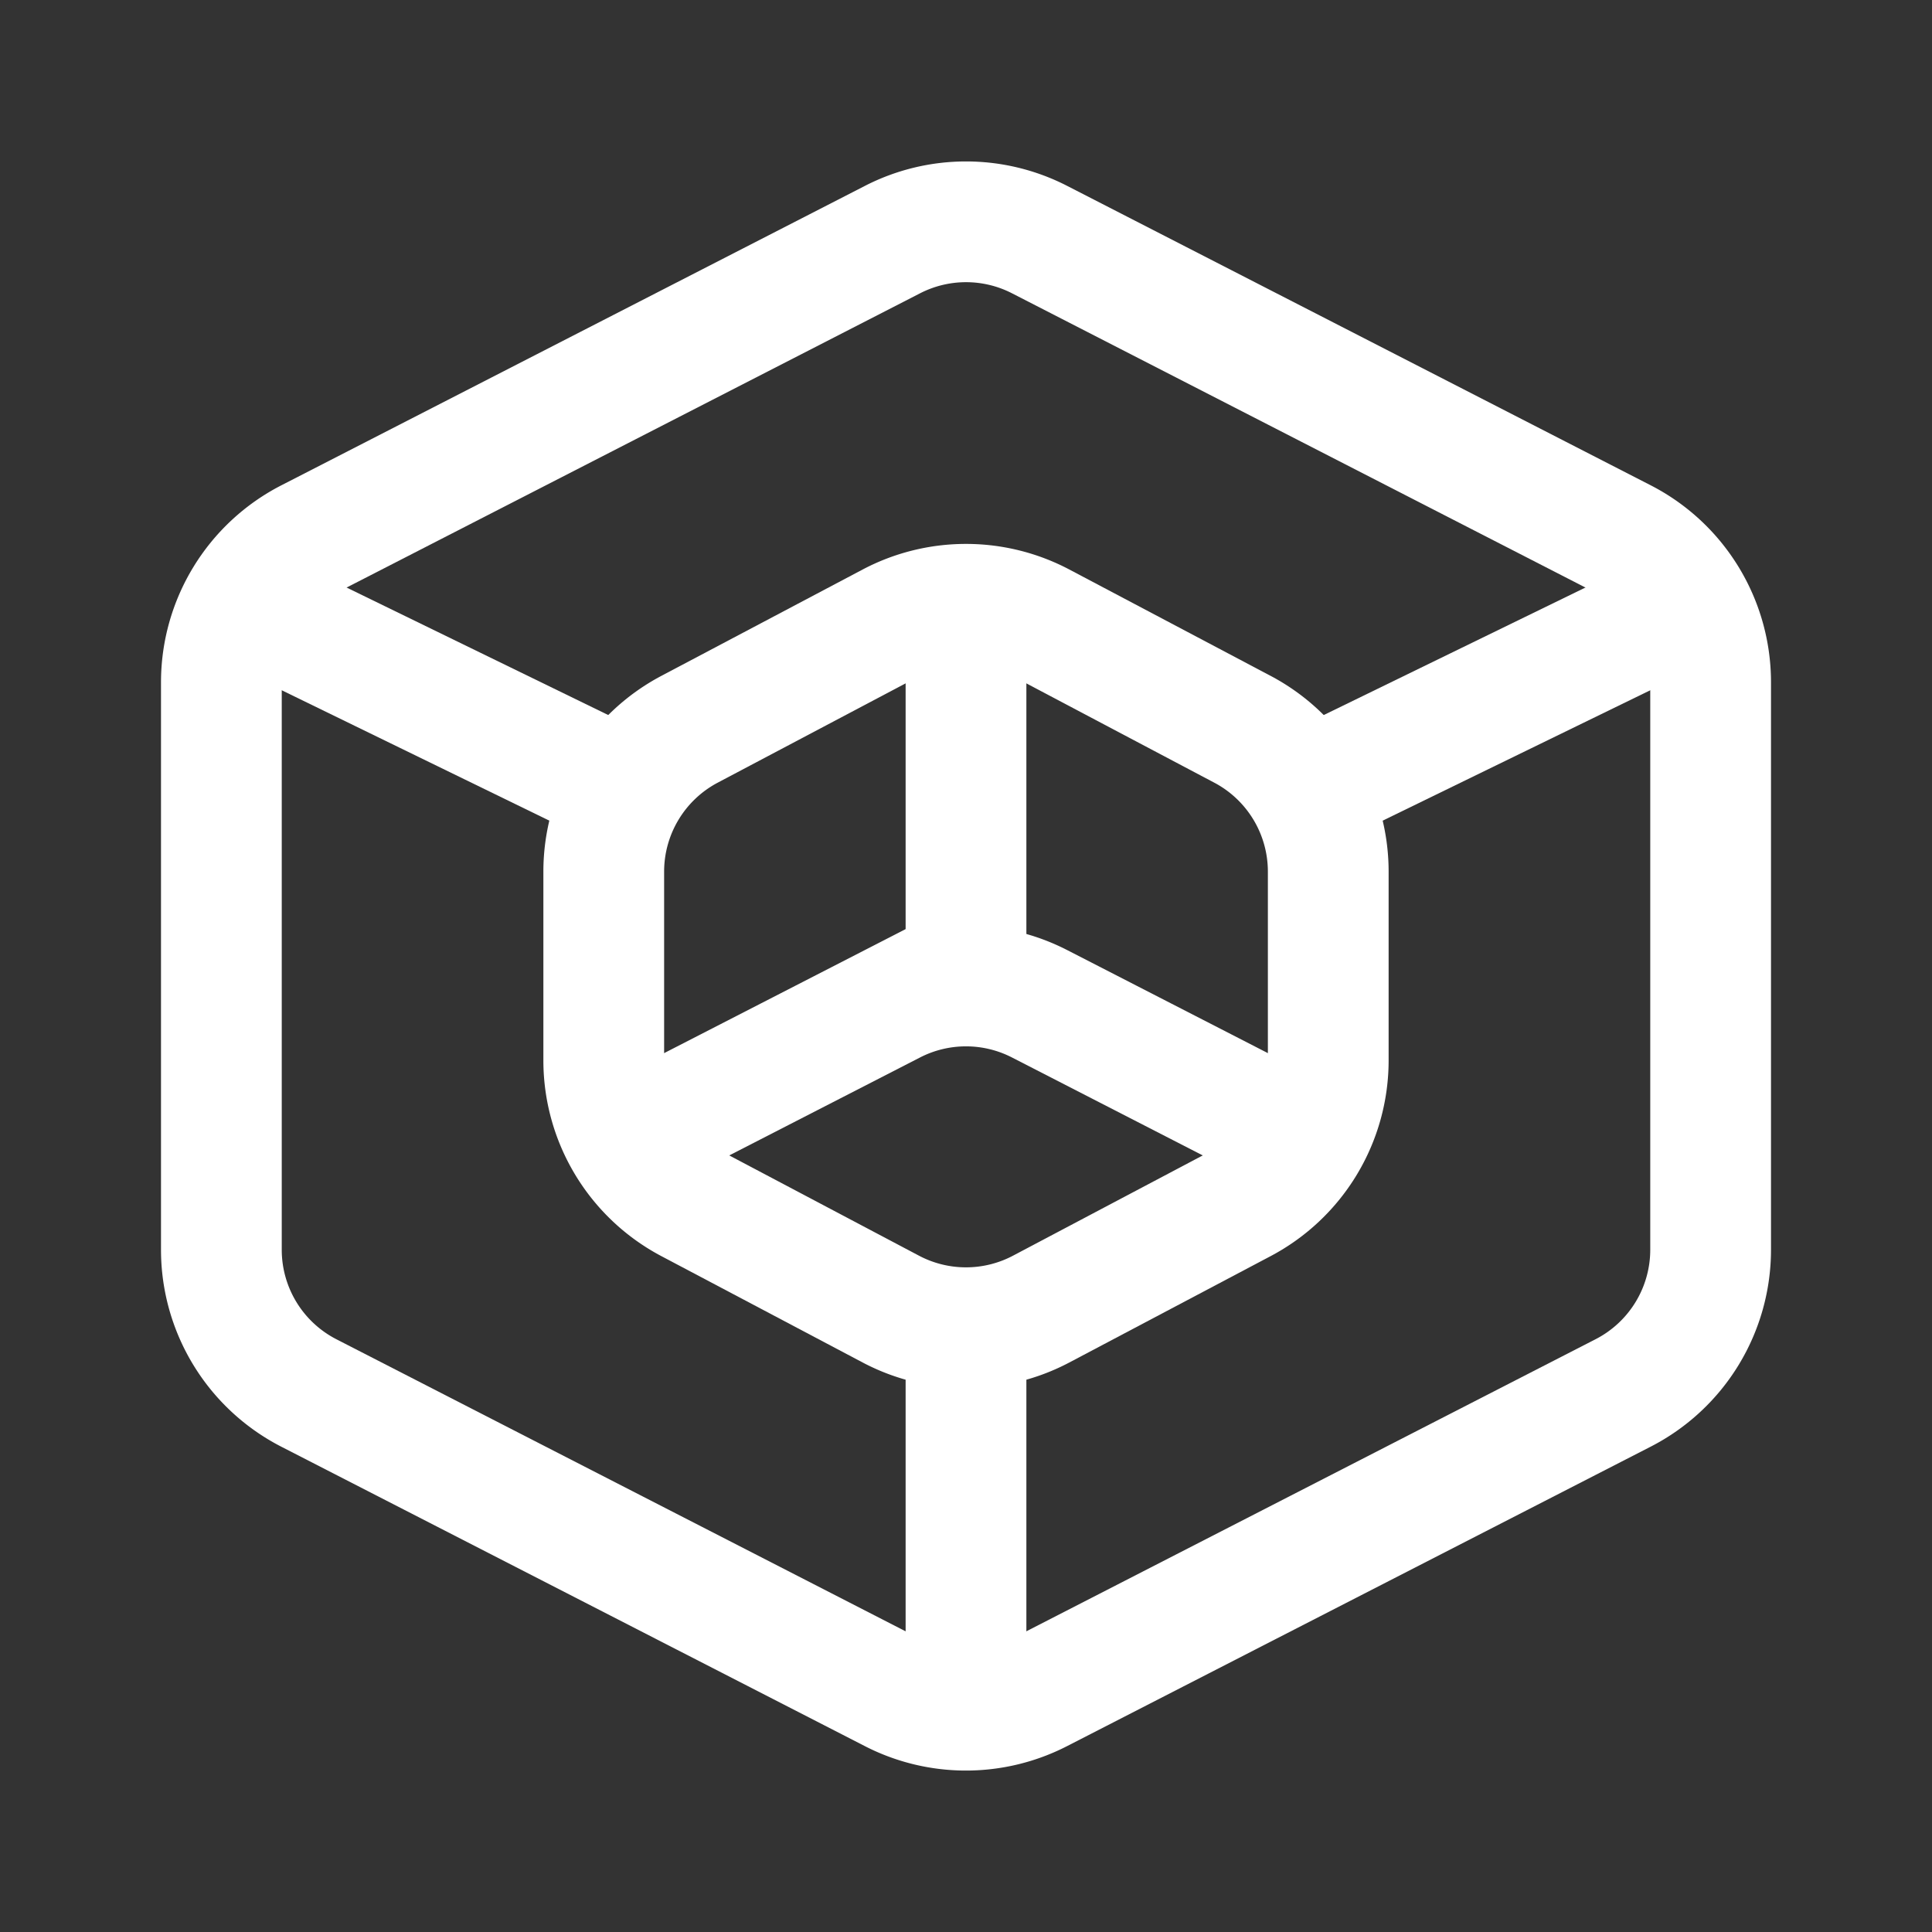 <svg xmlns="http://www.w3.org/2000/svg" viewBox="0 0 960 960"><rect x="0" y="0" width="960" height="960" fill="#333333" stroke="none"/><defs><style>.cls-1{fill:#fff;opacity:0;}.cls-2{fill:none;stroke:#fff;stroke-miterlimit:10;stroke-width:60px;}</style></defs><g id="图层_2" data-name="图层 2"><g id="规范画板_线条_80px_" data-name="规范画板(线条：80px）"><rect id="透明层" class="cls-1" width="960" height="960"/><g id="空间"><path class="cls-2" d="M850,621V339a80,80,0,0,0-43.48-71.17l-290-148.8a80,80,0,0,0-73,0l-290,148.8A80,80,0,0,0,110,339V621a80,80,0,0,0,43.48,71.17l290,148.8a80,80,0,0,0,73,0l290-148.8A80,80,0,0,0,850,621Z"/><path class="cls-2" d="M660,526.9V433.1a80,80,0,0,0-42.63-70.73l-100-52.84a80,80,0,0,0-74.74,0l-100,52.84A80,80,0,0,0,300,433.1v93.8a80,80,0,0,0,42.63,70.73l100,52.84a80,80,0,0,0,74.74,0l100-52.84A80,80,0,0,0,660,526.9Z"/><line class="cls-2" x1="110" y1="295" x2="300" y2="387.58"/><line class="cls-2" x1="660" y1="387.58" x2="850" y2="295"/><line class="cls-2" x1="480" y1="664.85" x2="480" y2="850"/><path class="cls-2" d="M300,572.42l143.46-73.66a80,80,0,0,1,73.08,0L660,572.42"/><line class="cls-2" x1="480" y1="295.15" x2="480" y2="480"/></g></g></g></svg>
